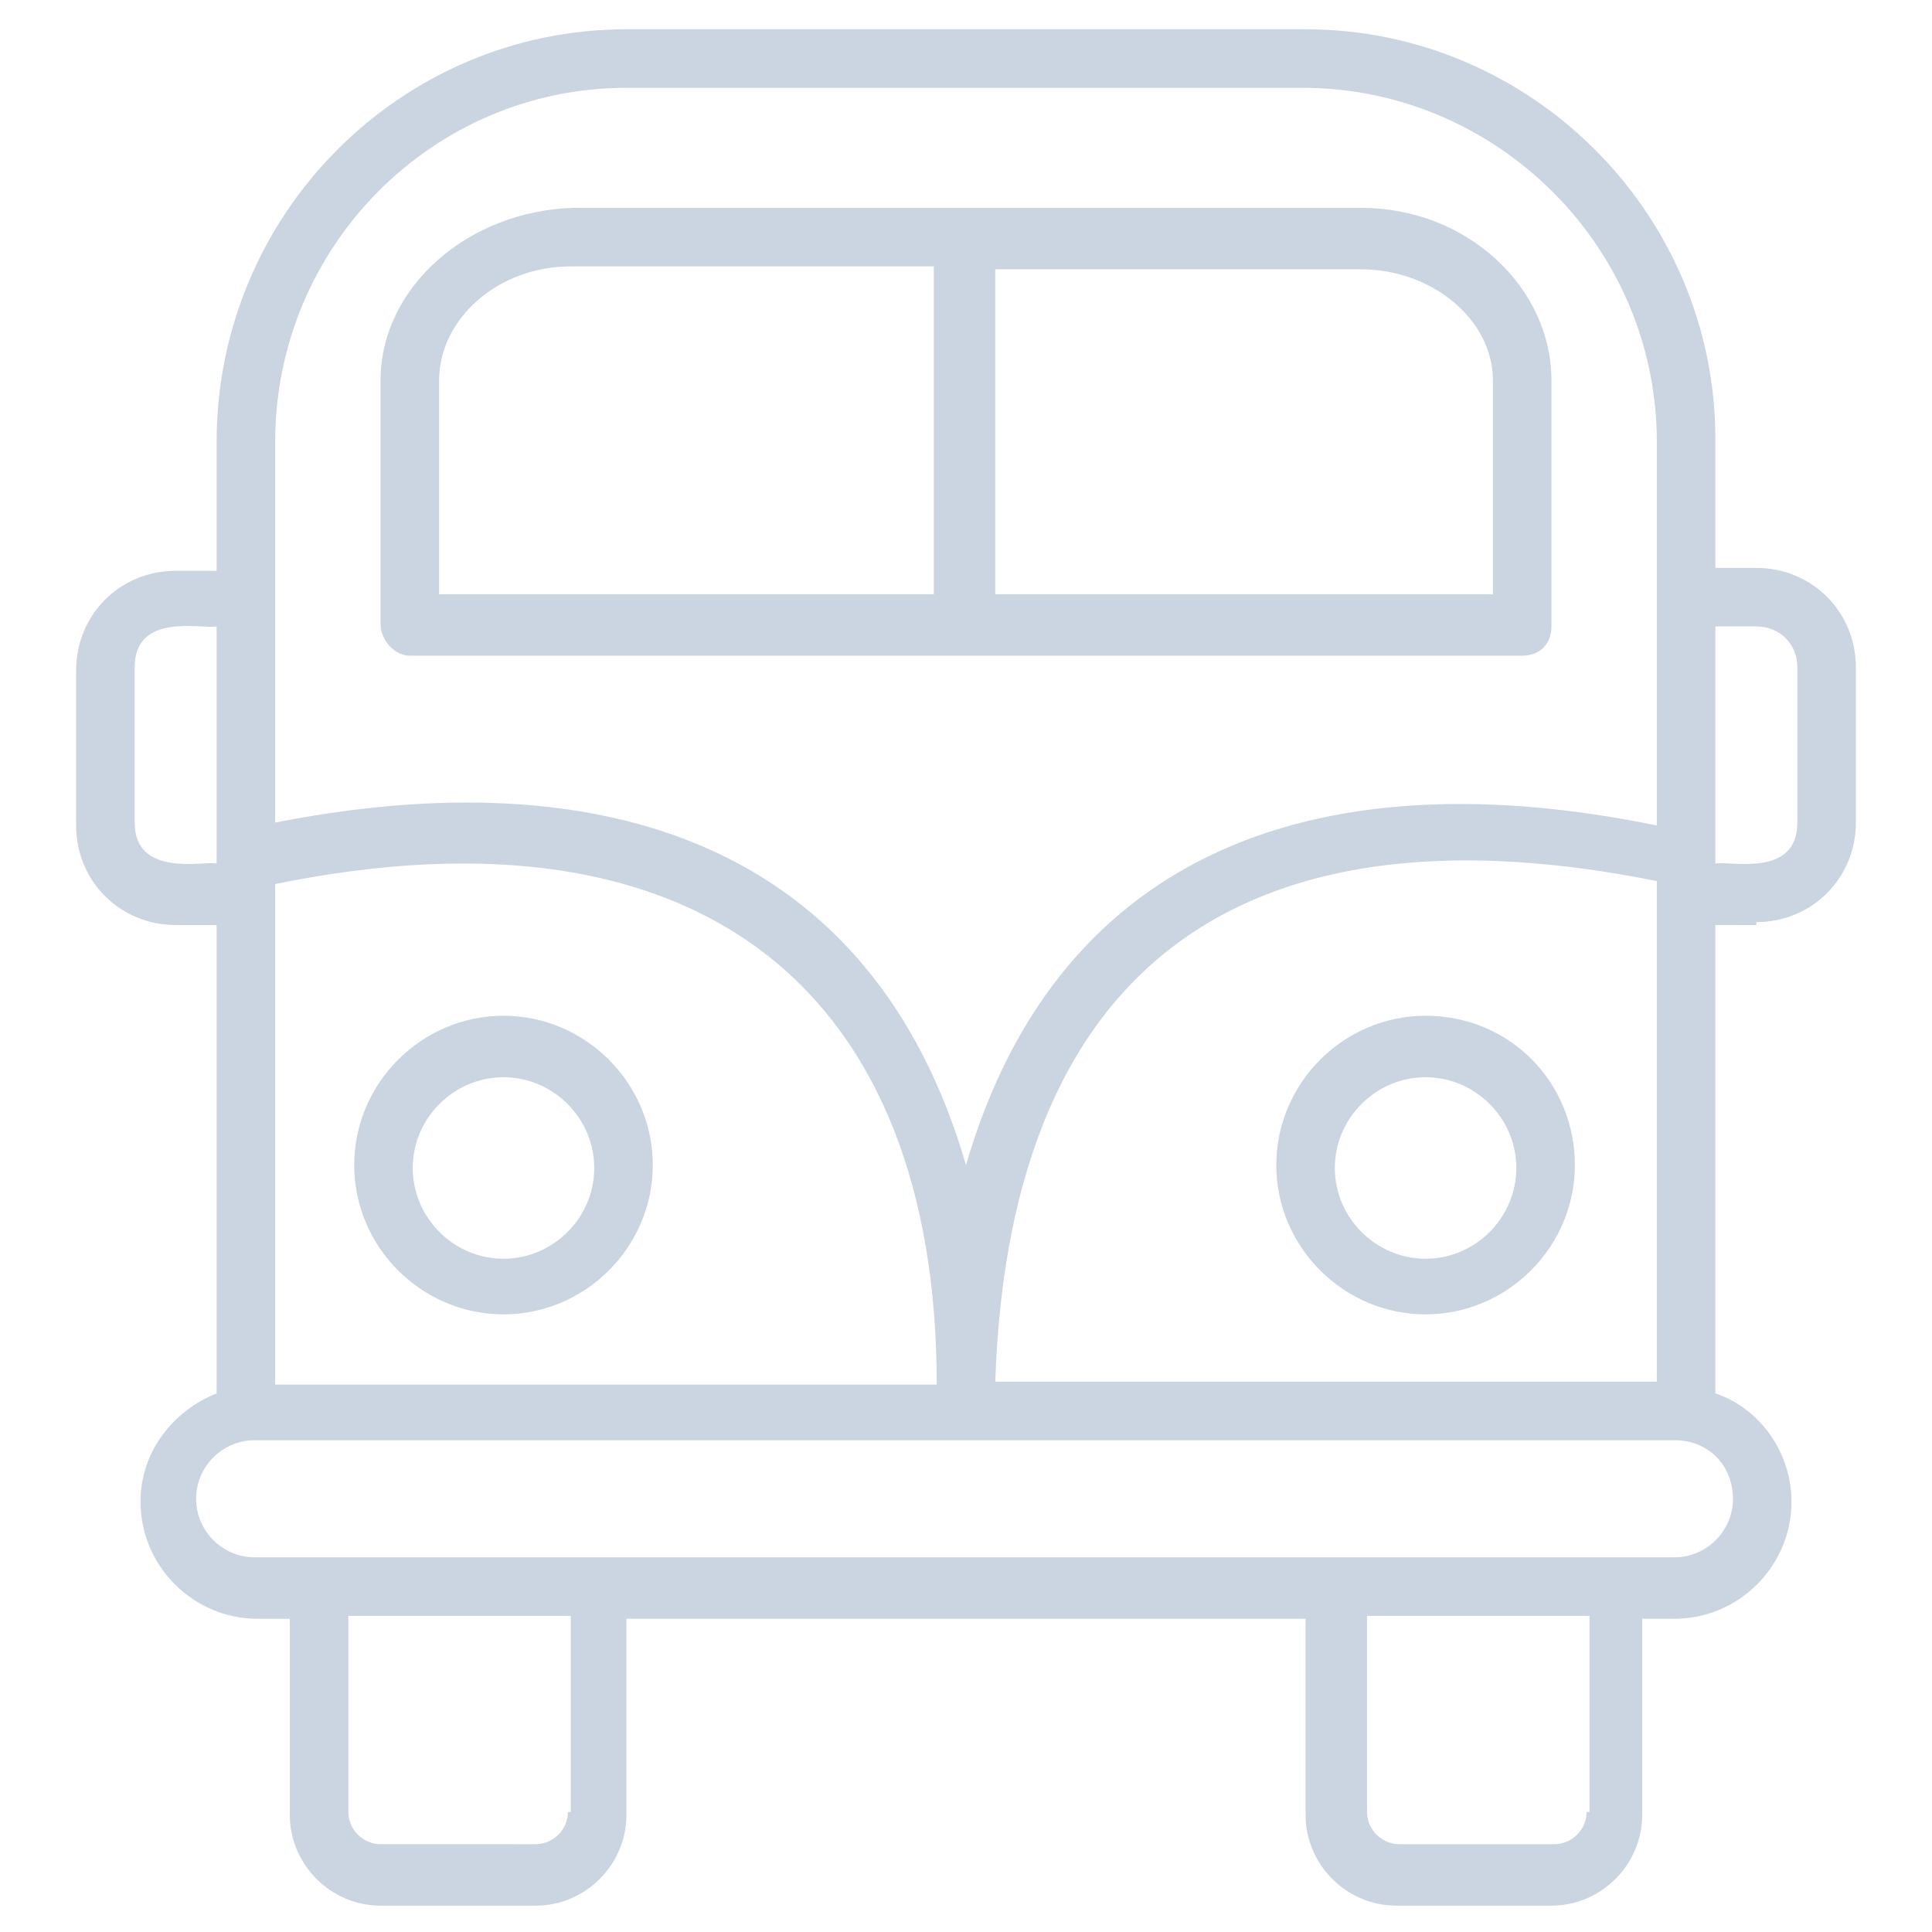 <svg xmlns="http://www.w3.org/2000/svg" version="1.1" xmlns:xlink="http://www.w3.org/1999/xlink" width="512" height="512" x="0" y="0" viewBox="0 0 66 66" style="enable-background:new 0 0 512 512" xml:space="preserve" class=""><g><path d="M14 22.4h38c.6 0 1-.4 1-1V13c0-3.2-2.9-5.9-6.5-5.9H19.6C16 7.2 13 9.8 13 13v8.3c0 .6.5 1.1 1 1.1zM51 13v7.3H34V9.2h12.5c2.4 0 4.5 1.7 4.5 3.8zm-36 0c0-2.1 2-3.9 4.5-3.9h12.4v11.2H15zM48.7 34.7c-2.8 0-5.1 2.3-5.1 5.1s2.3 5.1 5.1 5.1 5.1-2.3 5.1-5.1-2.2-5.1-5.1-5.1zm0 8.3c-1.7 0-3.1-1.4-3.1-3.1s1.4-3.1 3.1-3.1 3.1 1.4 3.1 3.1-1.4 3.1-3.1 3.1zM17.2 34.7c-2.8 0-5.1 2.3-5.1 5.1s2.3 5.1 5.1 5.1 5.1-2.3 5.1-5.1-2.3-5.1-5.1-5.1zm0 8.3c-1.7 0-3.1-1.4-3.1-3.1s1.4-3.1 3.1-3.1 3.1 1.4 3.1 3.1-1.4 3.1-3.1 3.1z" fill="#cbd5e1" opacity="1" data-original="#000000" class=""></path><path d="M60 31.5c1.9 0 3.4-1.5 3.4-3.4v-5.3c0-1.9-1.5-3.4-3.4-3.4h-1.4V15c0-7.7-6.3-14-14-14H21.4c-7.7 0-14 6.3-14 14.1v4.4H6c-1.9 0-3.4 1.5-3.4 3.4v5.3c0 1.9 1.5 3.4 3.4 3.4h1.4v16c-1.5.6-2.6 2-2.6 3.7 0 2.2 1.8 4 4 4h1.1V62c0 1.7 1.4 3.1 3.1 3.1h5.3c1.7 0 3.1-1.4 3.1-3.1v-6.7h23.2V62c0 1.7 1.4 3.1 3.1 3.1H53c1.7 0 3.1-1.4 3.1-3.1v-6.7h1.1c2.2 0 4-1.8 4-4 0-1.7-1.1-3.2-2.6-3.7v-16H60zm0-10.1c.8 0 1.4.6 1.4 1.4v5.3c0 1.9-2.3 1.3-2.8 1.4v-8.1zM9.4 30.2C24.1 27.2 32 34 32 47.3H9.4V30.2zm24.6 17c.5-14.9 9.2-19.8 22.6-17.1v17.1zM9.4 15.1C9.4 8.4 14.8 3 21.4 3h23.1c6.6 0 12.1 5.4 12.1 12.1v13.1c-11.2-2.3-20.4.6-23.6 11.6-3.2-11-12.4-13.9-23.6-11.7v-13zm-4.8 13v-5.3c0-1.9 2.3-1.3 2.8-1.4v8.1c-.4-.1-2.8.5-2.8-1.4zm14.8 33.8c0 .6-.5 1.1-1.1 1.1H13c-.6 0-1.1-.5-1.1-1.1v-6.7h7.6v6.7zm34.8 0c0 .6-.5 1.1-1.1 1.1h-5.3c-.6 0-1.1-.5-1.1-1.1v-6.7h7.6v6.7zm5-10.7c0 1.1-.9 2-2 2H8.7c-1.1 0-2-.9-2-2s.9-2 2-2h48.5c1.2 0 2 .9 2 2z" fill="#cbd5e1" opacity="1" data-original="#000000" class=""></path></g></svg>
